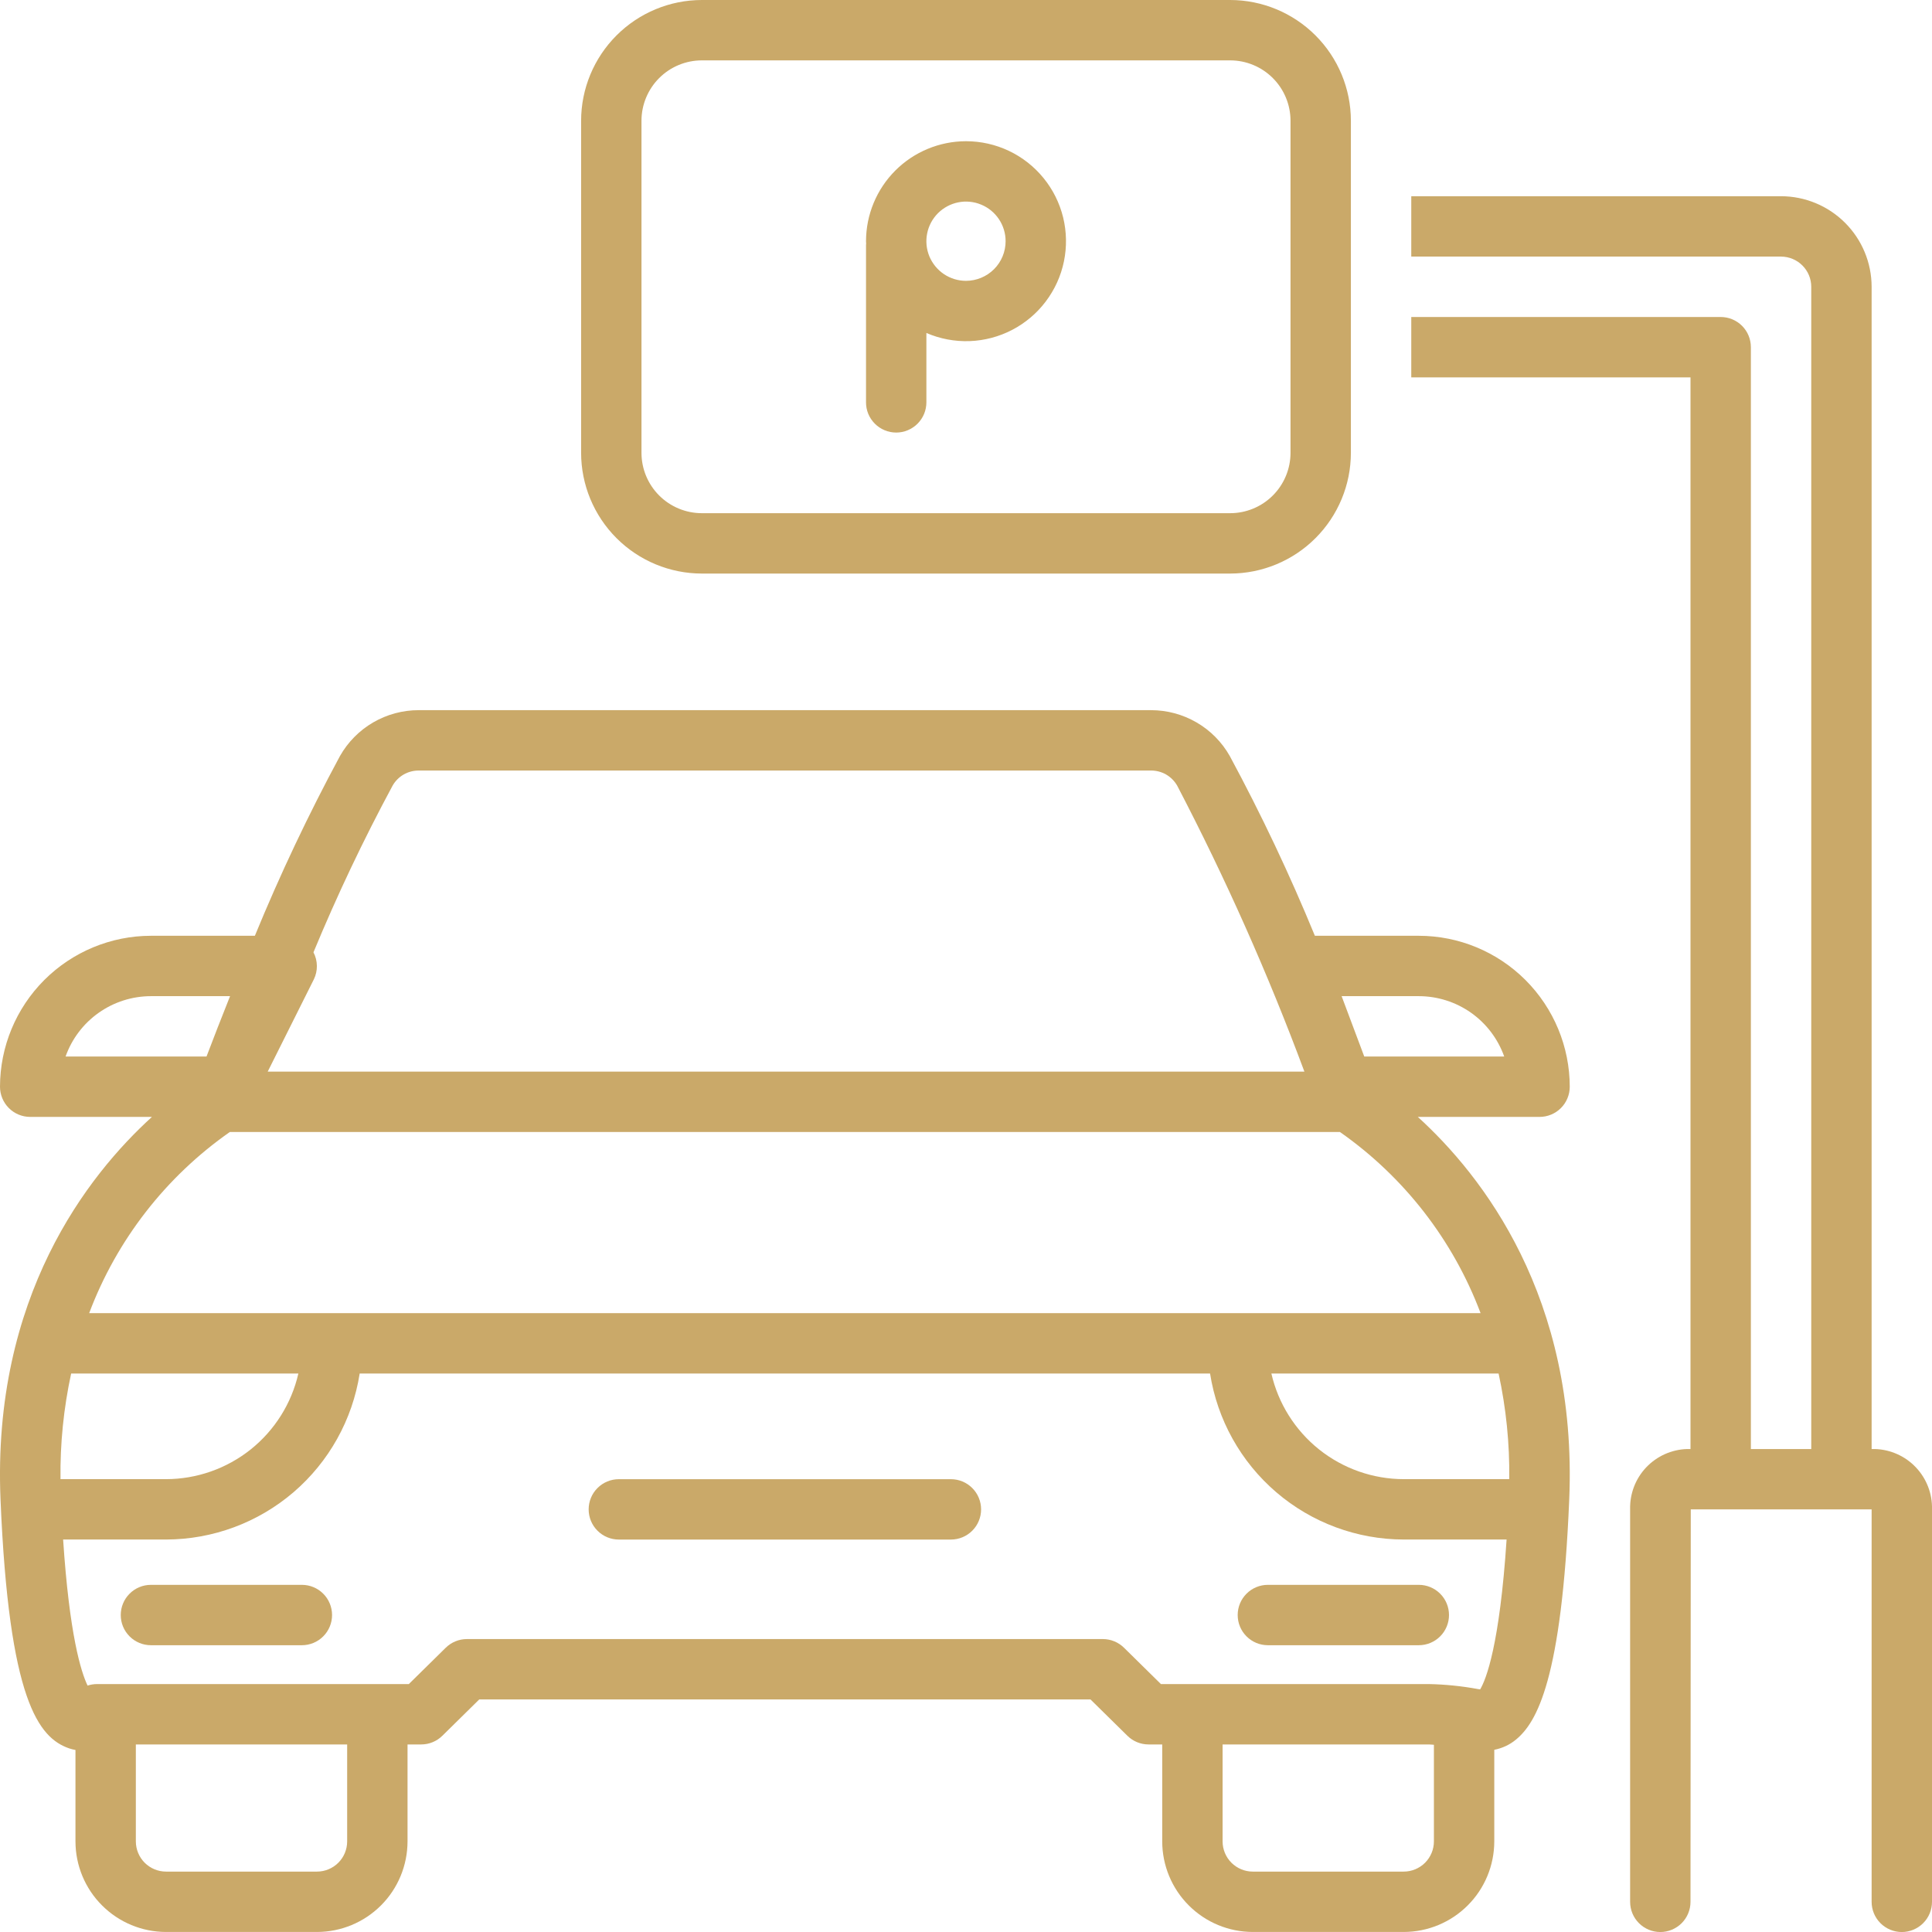 <svg width="64" height="64" viewBox="0 0 64 64" fill="none" xmlns="http://www.w3.org/2000/svg">
<g id="parking" clip-path="url(#clip0_1163_50234)">
<path id="Vector" d="M52 35.999C51.999 34.673 51.471 33.403 50.534 32.465C49.597 31.528 48.326 31 47 30.999H43.557C42.722 28.966 41.781 26.978 40.738 25.044C40.477 24.582 40.097 24.198 39.639 23.932C39.18 23.665 38.659 23.525 38.129 23.525H13.872C13.341 23.524 12.82 23.665 12.362 23.931C11.903 24.198 11.524 24.582 11.262 25.044C10.219 26.978 9.278 28.966 8.443 30.999H5C3.675 31 2.404 31.528 1.466 32.465C0.529 33.403 0.002 34.673 0 35.999C0 36.264 0.106 36.519 0.293 36.706C0.481 36.894 0.735 36.999 1 36.999H5.033C2.909 38.93 -0.263 42.961 0.017 49.668C0.295 56.327 1.277 57.569 2.296 57.919C2.363 57.941 2.431 57.958 2.5 57.97V60.999C2.501 61.794 2.817 62.557 3.38 63.119C3.942 63.682 4.705 63.998 5.5 63.999H10.5C11.296 63.998 12.058 63.682 12.621 63.119C13.183 62.557 13.499 61.794 13.5 60.999V57.787H13.953C14.215 57.787 14.467 57.684 14.654 57.499L15.876 56.296H36.124L37.346 57.499C37.533 57.684 37.785 57.787 38.047 57.787H38.5V60.999C38.501 61.794 38.817 62.557 39.38 63.119C39.942 63.682 40.705 63.998 41.5 63.999H46.5C47.295 63.998 48.058 63.682 48.62 63.119C49.183 62.557 49.499 61.794 49.5 60.999V57.964C49.765 57.913 50.013 57.797 50.22 57.625C50.91 57.055 51.734 55.634 51.983 49.668C52.263 42.961 49.091 38.93 46.967 36.999H51C51.265 36.999 51.52 36.894 51.707 36.706C51.895 36.519 52 36.264 52 35.999ZM10.384 31.547C11.164 29.663 12.039 27.819 13.006 26.024C13.093 25.872 13.219 25.745 13.371 25.657C13.524 25.57 13.696 25.524 13.872 25.525H38.129C38.304 25.524 38.477 25.57 38.629 25.657C38.781 25.745 38.907 25.872 38.995 26.024L38.995 26.024C40.596 29.092 42.004 32.256 43.21 35.499H8.868L10.395 32.446C10.464 32.306 10.499 32.152 10.497 31.996C10.495 31.839 10.457 31.686 10.384 31.547ZM2.172 34.999C2.379 34.414 2.762 33.908 3.269 33.55C3.775 33.192 4.38 33 5 32.999H7.621C7.33 33.727 7.067 34.403 6.841 34.999H2.172ZM2.357 45.499H9.884C9.657 46.492 9.1 47.379 8.304 48.015C7.507 48.65 6.519 48.997 5.5 48.999H2.004C1.989 47.823 2.108 46.649 2.357 45.499ZM11.5 60.999C11.5 61.264 11.395 61.518 11.207 61.706C11.02 61.893 10.765 61.999 10.5 61.999H5.5C5.235 61.999 4.981 61.893 4.793 61.706C4.606 61.518 4.501 61.264 4.5 60.999V57.787H11.5V60.999ZM47.5 60.999C47.5 61.264 47.394 61.518 47.207 61.706C47.019 61.893 46.765 61.999 46.5 61.999H41.5C41.235 61.999 40.981 61.893 40.793 61.706C40.606 61.518 40.5 61.264 40.5 60.999V57.787H47.334C47.388 57.787 47.446 57.796 47.5 57.798V60.999ZM49.032 55.963L48.953 55.951C48.418 55.853 47.877 55.798 47.334 55.787H38.457L37.235 54.584C37.048 54.4 36.796 54.296 36.534 54.296H15.467C15.204 54.296 14.952 54.4 14.765 54.584L13.543 55.787H3.216C3.109 55.787 3.003 55.804 2.901 55.837C2.682 55.38 2.3 54.154 2.091 50.999H5.5C7.049 50.996 8.546 50.441 9.722 49.433C10.898 48.424 11.676 47.029 11.915 45.499H40.085C40.324 47.029 41.102 48.424 42.278 49.433C43.454 50.441 44.951 50.996 46.5 50.999H49.908C49.676 54.503 49.23 55.63 49.032 55.963ZM49.996 48.999H46.5C45.481 48.997 44.493 48.65 43.697 48.015C42.901 47.379 42.343 46.492 42.116 45.499H49.643C49.892 46.649 50.011 47.823 49.996 48.999ZM49.046 43.499H2.954C3.867 41.075 5.491 38.984 7.613 37.499H44.387C46.509 38.984 48.133 41.075 49.046 43.499ZM45.193 34.999L44.443 32.999H47C47.62 33 48.225 33.192 48.732 33.55C49.238 33.908 49.621 34.414 49.829 34.999H45.193Z" fill="#CAA969"/>
<path id="Vector_2" d="M41 53.5C41 53.765 41.105 54.02 41.293 54.207C41.48 54.395 41.735 54.5 42 54.5H47C47.265 54.5 47.519 54.395 47.707 54.207C47.895 54.02 48 53.765 48 53.5C48 53.235 47.895 52.98 47.707 52.793C47.519 52.605 47.265 52.5 47 52.5H42C41.735 52.5 41.48 52.605 41.293 52.793C41.105 52.98 41 53.235 41 53.5ZM10 52.5H5C4.735 52.5 4.48 52.605 4.293 52.793C4.105 52.98 4 53.235 4 53.5C4 53.765 4.105 54.02 4.293 54.207C4.48 54.395 4.735 54.5 5 54.5H10C10.265 54.5 10.52 54.395 10.707 54.207C10.895 54.02 11 53.765 11 53.5C11 53.235 10.895 52.98 10.707 52.793C10.52 52.605 10.265 52.5 10 52.5ZM31.5 49H20.5C20.235 49 19.98 49.105 19.793 49.293C19.605 49.48 19.5 49.735 19.5 50C19.5 50.265 19.605 50.52 19.793 50.707C19.98 50.895 20.235 51 20.5 51H31.5C31.765 51 32.019 50.895 32.207 50.707C32.395 50.52 32.5 50.265 32.5 50C32.5 49.735 32.395 49.48 32.207 49.293C32.019 49.105 31.765 49 31.5 49ZM40.75 0H23.25C22.189 0.001 21.173 0.423 20.423 1.173C19.673 1.923 19.251 2.939 19.25 4V15C19.251 16.061 19.673 17.077 20.423 17.827C21.173 18.577 22.189 18.999 23.25 19H40.75C41.81 18.999 42.827 18.577 43.577 17.827C44.327 17.077 44.749 16.061 44.75 15V4C44.749 2.939 44.327 1.923 43.577 1.173C42.827 0.423 41.81 0.001 40.75 0ZM42.75 15C42.75 15.53 42.539 16.039 42.164 16.414C41.789 16.789 41.28 17 40.75 17H23.25C22.72 17 22.211 16.789 21.836 16.414C21.461 16.039 21.25 15.53 21.25 15V4C21.25 3.47 21.461 2.961 21.836 2.586C22.211 2.211 22.72 2 23.25 2H40.75C41.28 2 41.789 2.211 42.164 2.586C42.539 2.961 42.75 3.47 42.75 4V15Z" fill="#CAA969"/>
<path id="Vector_3" d="M32 4.678C31.122 4.679 30.28 5.028 29.659 5.649C29.038 6.27 28.689 7.112 28.688 7.99C28.688 8.018 28.691 8.046 28.692 8.073C28.691 8.088 28.688 8.101 28.688 8.115V13.323C28.687 13.455 28.712 13.586 28.762 13.708C28.812 13.83 28.886 13.94 28.979 14.034C29.071 14.127 29.182 14.201 29.304 14.252C29.425 14.303 29.556 14.329 29.688 14.329C29.819 14.329 29.95 14.303 30.071 14.252C30.193 14.201 30.304 14.127 30.396 14.034C30.489 13.94 30.563 13.83 30.613 13.708C30.663 13.586 30.688 13.455 30.688 13.323V11.03C31.139 11.225 31.628 11.317 32.12 11.3C32.611 11.282 33.093 11.155 33.529 10.928C33.965 10.701 34.346 10.38 34.642 9.987C34.939 9.595 35.145 9.141 35.244 8.66C35.343 8.178 35.334 7.68 35.218 7.203C35.101 6.725 34.879 6.279 34.568 5.898C34.258 5.517 33.866 5.209 33.422 4.998C32.977 4.787 32.492 4.678 32 4.678ZM32 9.303C31.74 9.303 31.487 9.226 31.271 9.082C31.055 8.937 30.887 8.732 30.787 8.493C30.688 8.253 30.662 7.989 30.713 7.734C30.763 7.48 30.888 7.246 31.072 7.062C31.256 6.879 31.489 6.754 31.744 6.703C31.998 6.652 32.262 6.678 32.502 6.778C32.742 6.877 32.947 7.045 33.091 7.261C33.236 7.477 33.312 7.731 33.312 7.99C33.312 8.338 33.174 8.672 32.928 8.918C32.681 9.164 32.348 9.302 32 9.303ZM62.111 48.001H62V9.5C61.999 8.705 61.683 7.943 61.12 7.38C60.558 6.818 59.795 6.501 59 6.5H46.75V8.5H59C59.265 8.501 59.519 8.606 59.707 8.794C59.894 8.981 60 9.235 60 9.5V48.001H58V11.501C58 11.235 57.895 10.981 57.707 10.793C57.52 10.606 57.265 10.501 57 10.501H46.75V12.501H56V48.001H55.889C55.373 48.016 54.885 48.236 54.531 48.61C54.177 48.985 53.986 49.485 54 50.001V63.001C54 63.266 54.105 63.52 54.293 63.708C54.48 63.895 54.735 64.001 55 64.001C55.265 64.001 55.52 63.895 55.707 63.708C55.895 63.52 56 63.266 56 63.001L56.009 50.001H62V63.001C62 63.266 62.105 63.52 62.293 63.708C62.48 63.895 62.735 64.001 63 64.001C63.265 64.001 63.519 63.895 63.707 63.708C63.895 63.52 64 63.266 64 63.001V50.001C64.014 49.485 63.822 48.985 63.468 48.61C63.114 48.236 62.626 48.016 62.111 48.001Z" fill="#CAA969"/>
</g>
<defs>
<clipPath id="clip0_1163_50234">
<rect width="64" height="64" fill="white"/>
</clipPath>
</defs>
</svg>
